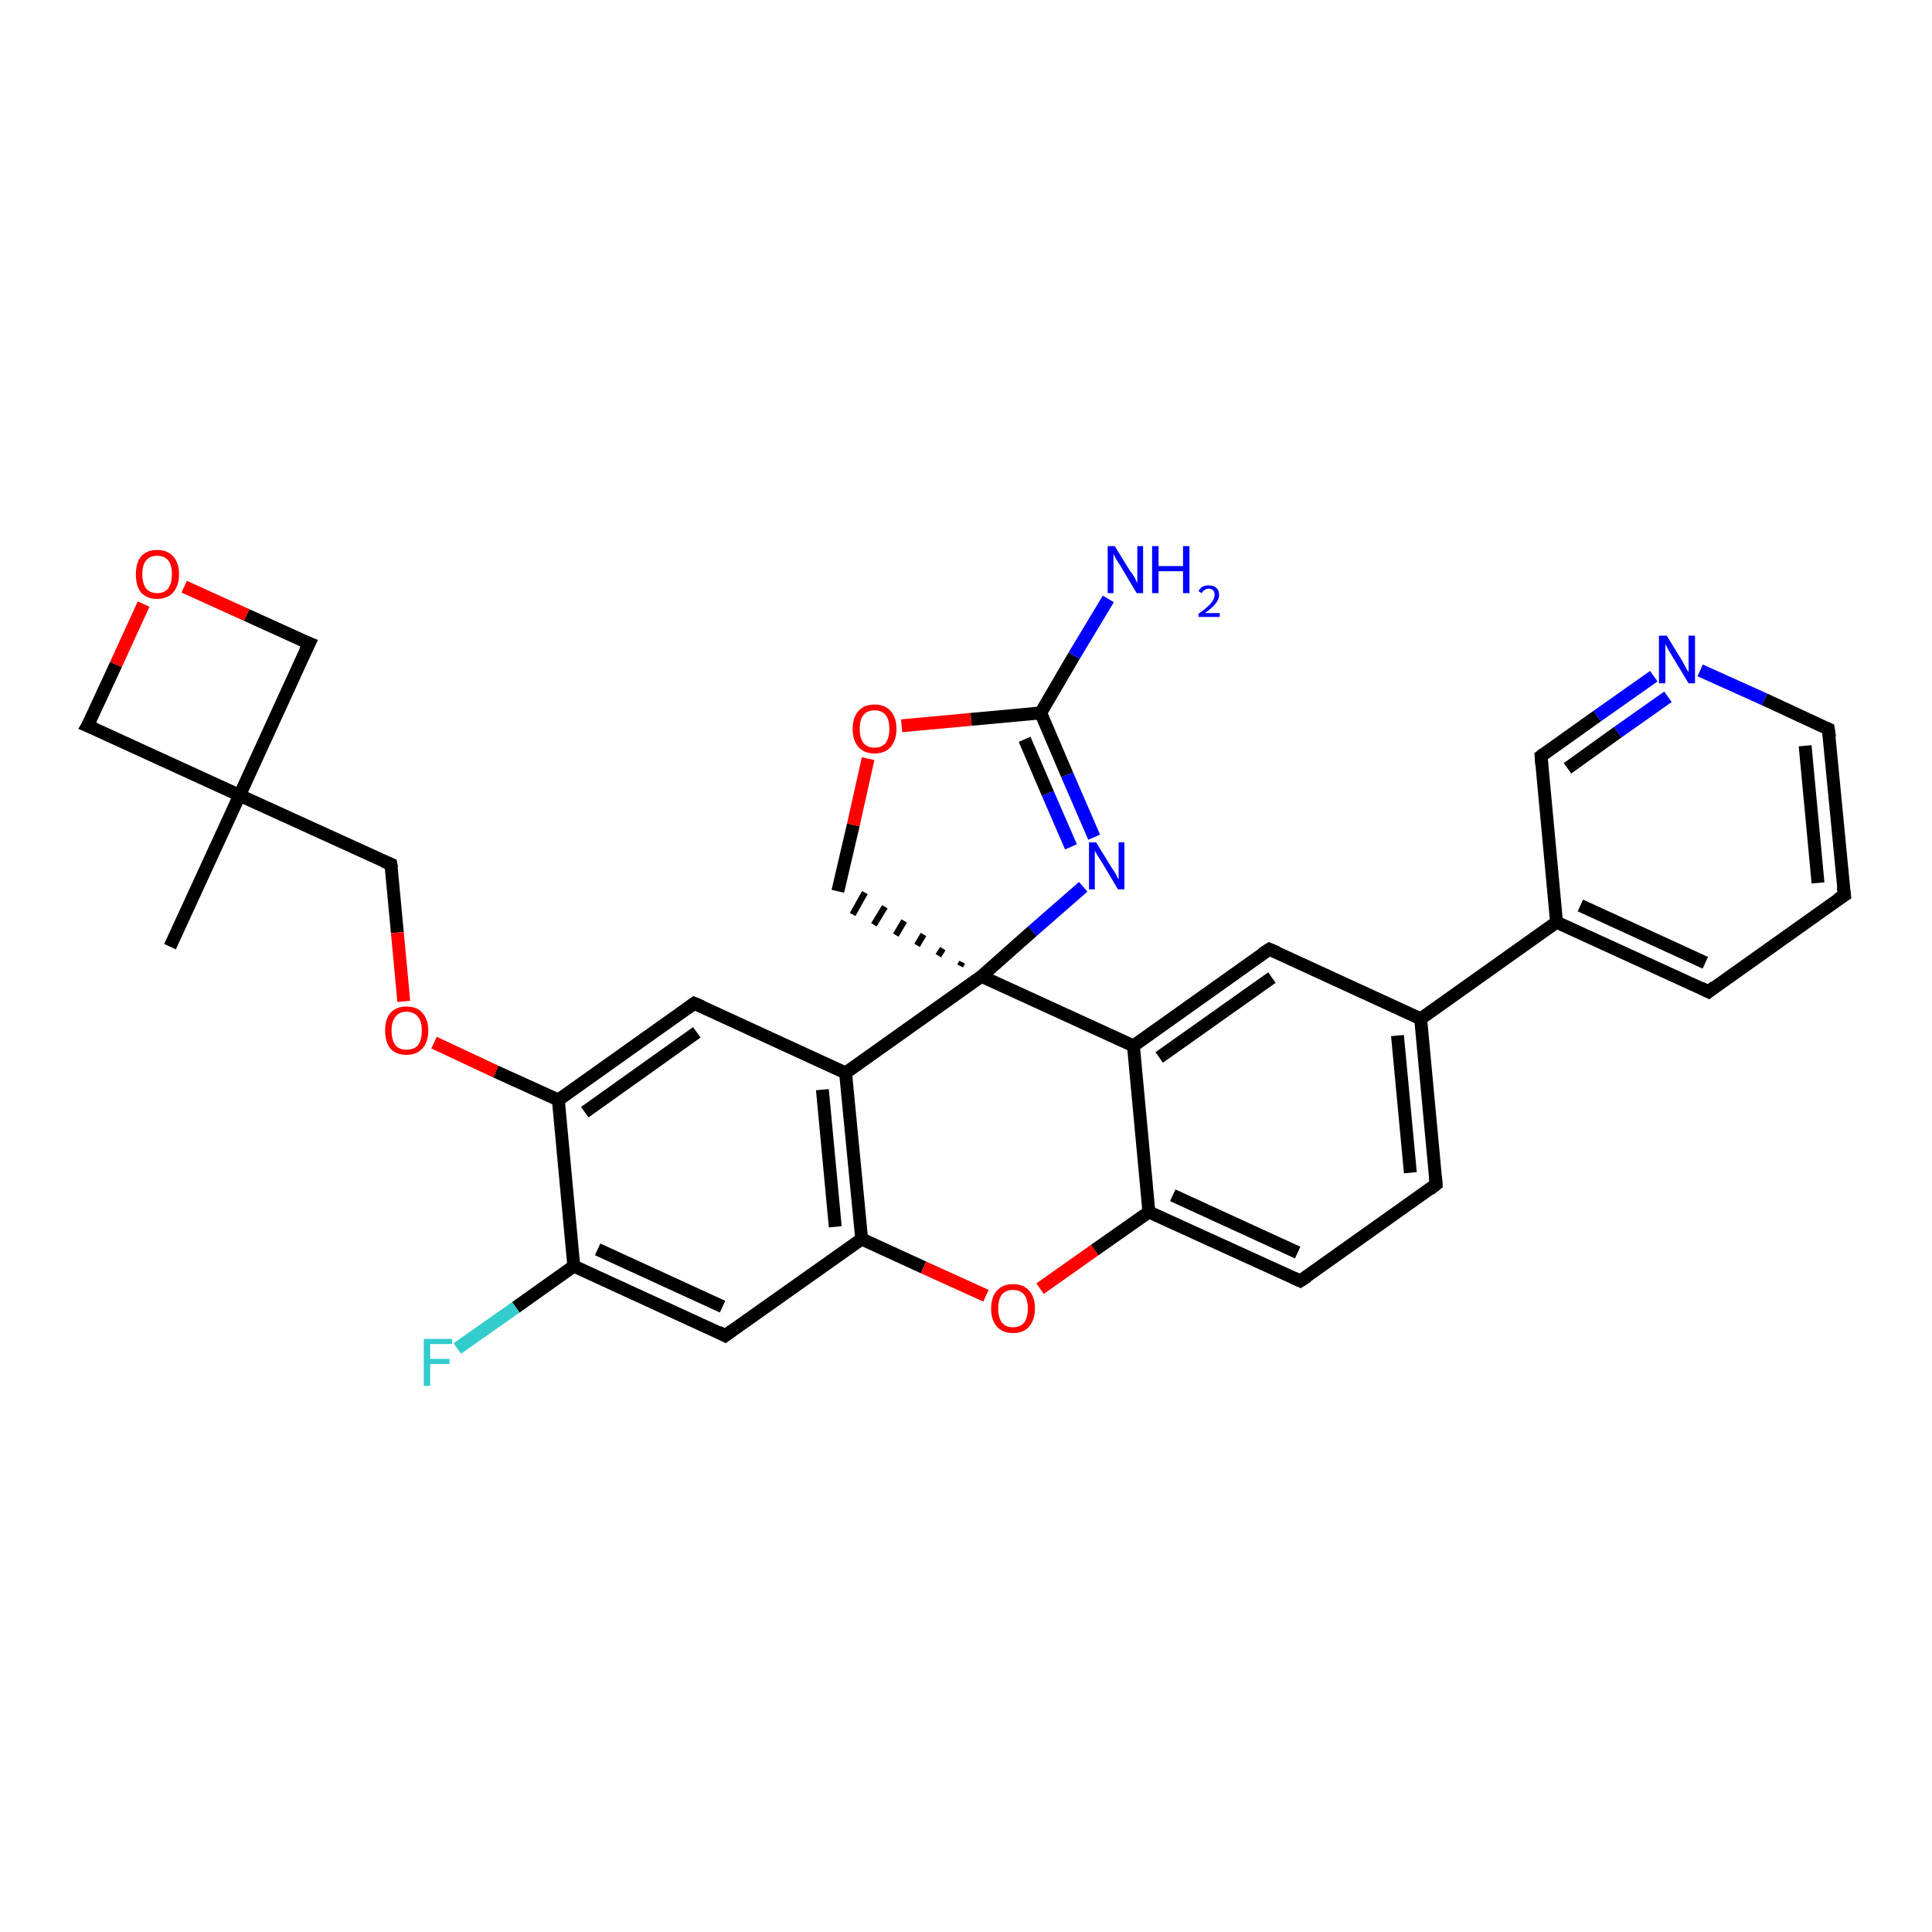<?xml version='1.0' encoding='iso-8859-1'?>
<svg version='1.1' baseProfile='full'
              xmlns='http://www.w3.org/2000/svg'
                      xmlns:rdkit='http://www.rdkit.org/xml'
                      xmlns:xlink='http://www.w3.org/1999/xlink'
                  xml:space='preserve'
width='300px' height='300px' viewBox='0 0 300 300'>
<!-- END OF HEADER -->
<rect style='opacity:1.0;fill:#FFFFFF;stroke:none' width='300.0' height='300.0' x='0.0' y='0.0'> </rect>
<path class='bond-0 atom-0 atom-1' d='M 26.4,147.0 L 37.2,123.5' style='fill:none;fill-rule:evenodd;stroke:#000000;stroke-width:2.0px;stroke-linecap:butt;stroke-linejoin:miter;stroke-opacity:1' />
<path class='bond-1 atom-1 atom-2' d='M 37.2,123.5 L 60.7,134.2' style='fill:none;fill-rule:evenodd;stroke:#000000;stroke-width:2.0px;stroke-linecap:butt;stroke-linejoin:miter;stroke-opacity:1' />
<path class='bond-2 atom-2 atom-3' d='M 60.7,134.2 L 61.7,144.8' style='fill:none;fill-rule:evenodd;stroke:#000000;stroke-width:2.0px;stroke-linecap:butt;stroke-linejoin:miter;stroke-opacity:1' />
<path class='bond-2 atom-2 atom-3' d='M 61.7,144.8 L 62.7,155.5' style='fill:none;fill-rule:evenodd;stroke:#FF0000;stroke-width:2.0px;stroke-linecap:butt;stroke-linejoin:miter;stroke-opacity:1' />
<path class='bond-3 atom-3 atom-4' d='M 67.4,161.9 L 77.0,166.4' style='fill:none;fill-rule:evenodd;stroke:#FF0000;stroke-width:2.0px;stroke-linecap:butt;stroke-linejoin:miter;stroke-opacity:1' />
<path class='bond-3 atom-3 atom-4' d='M 77.0,166.4 L 86.7,170.8' style='fill:none;fill-rule:evenodd;stroke:#000000;stroke-width:2.0px;stroke-linecap:butt;stroke-linejoin:miter;stroke-opacity:1' />
<path class='bond-4 atom-4 atom-5' d='M 86.7,170.8 L 107.8,155.8' style='fill:none;fill-rule:evenodd;stroke:#000000;stroke-width:2.0px;stroke-linecap:butt;stroke-linejoin:miter;stroke-opacity:1' />
<path class='bond-4 atom-4 atom-5' d='M 90.8,172.7 L 108.2,160.3' style='fill:none;fill-rule:evenodd;stroke:#000000;stroke-width:2.0px;stroke-linecap:butt;stroke-linejoin:miter;stroke-opacity:1' />
<path class='bond-5 atom-5 atom-6' d='M 107.8,155.8 L 131.3,166.6' style='fill:none;fill-rule:evenodd;stroke:#000000;stroke-width:2.0px;stroke-linecap:butt;stroke-linejoin:miter;stroke-opacity:1' />
<path class='bond-6 atom-6 atom-7' d='M 131.3,166.6 L 133.8,192.4' style='fill:none;fill-rule:evenodd;stroke:#000000;stroke-width:2.0px;stroke-linecap:butt;stroke-linejoin:miter;stroke-opacity:1' />
<path class='bond-6 atom-6 atom-7' d='M 127.7,169.2 L 129.7,190.5' style='fill:none;fill-rule:evenodd;stroke:#000000;stroke-width:2.0px;stroke-linecap:butt;stroke-linejoin:miter;stroke-opacity:1' />
<path class='bond-7 atom-7 atom-8' d='M 133.8,192.4 L 143.4,196.8' style='fill:none;fill-rule:evenodd;stroke:#000000;stroke-width:2.0px;stroke-linecap:butt;stroke-linejoin:miter;stroke-opacity:1' />
<path class='bond-7 atom-7 atom-8' d='M 143.4,196.8 L 153.1,201.2' style='fill:none;fill-rule:evenodd;stroke:#FF0000;stroke-width:2.0px;stroke-linecap:butt;stroke-linejoin:miter;stroke-opacity:1' />
<path class='bond-8 atom-8 atom-9' d='M 161.5,200.1 L 170.0,194.1' style='fill:none;fill-rule:evenodd;stroke:#FF0000;stroke-width:2.0px;stroke-linecap:butt;stroke-linejoin:miter;stroke-opacity:1' />
<path class='bond-8 atom-8 atom-9' d='M 170.0,194.1 L 178.4,188.2' style='fill:none;fill-rule:evenodd;stroke:#000000;stroke-width:2.0px;stroke-linecap:butt;stroke-linejoin:miter;stroke-opacity:1' />
<path class='bond-9 atom-9 atom-10' d='M 178.4,188.2 L 201.9,198.9' style='fill:none;fill-rule:evenodd;stroke:#000000;stroke-width:2.0px;stroke-linecap:butt;stroke-linejoin:miter;stroke-opacity:1' />
<path class='bond-9 atom-9 atom-10' d='M 182.1,185.6 L 201.5,194.5' style='fill:none;fill-rule:evenodd;stroke:#000000;stroke-width:2.0px;stroke-linecap:butt;stroke-linejoin:miter;stroke-opacity:1' />
<path class='bond-10 atom-10 atom-11' d='M 201.9,198.9 L 223.0,183.9' style='fill:none;fill-rule:evenodd;stroke:#000000;stroke-width:2.0px;stroke-linecap:butt;stroke-linejoin:miter;stroke-opacity:1' />
<path class='bond-11 atom-11 atom-12' d='M 223.0,183.9 L 220.6,158.2' style='fill:none;fill-rule:evenodd;stroke:#000000;stroke-width:2.0px;stroke-linecap:butt;stroke-linejoin:miter;stroke-opacity:1' />
<path class='bond-11 atom-11 atom-12' d='M 219.0,182.1 L 217.0,160.8' style='fill:none;fill-rule:evenodd;stroke:#000000;stroke-width:2.0px;stroke-linecap:butt;stroke-linejoin:miter;stroke-opacity:1' />
<path class='bond-12 atom-12 atom-13' d='M 220.6,158.2 L 197.1,147.4' style='fill:none;fill-rule:evenodd;stroke:#000000;stroke-width:2.0px;stroke-linecap:butt;stroke-linejoin:miter;stroke-opacity:1' />
<path class='bond-13 atom-13 atom-14' d='M 197.1,147.4 L 176.0,162.4' style='fill:none;fill-rule:evenodd;stroke:#000000;stroke-width:2.0px;stroke-linecap:butt;stroke-linejoin:miter;stroke-opacity:1' />
<path class='bond-13 atom-13 atom-14' d='M 197.5,151.8 L 180.0,164.2' style='fill:none;fill-rule:evenodd;stroke:#000000;stroke-width:2.0px;stroke-linecap:butt;stroke-linejoin:miter;stroke-opacity:1' />
<path class='bond-14 atom-14 atom-15' d='M 176.0,162.4 L 152.4,151.6' style='fill:none;fill-rule:evenodd;stroke:#000000;stroke-width:2.0px;stroke-linecap:butt;stroke-linejoin:miter;stroke-opacity:1' />
<path class='bond-15 atom-15 atom-16' d='M 149.4,149.4 L 149.1,150.0' style='fill:none;fill-rule:evenodd;stroke:#000000;stroke-width:1.0px;stroke-linecap:butt;stroke-linejoin:miter;stroke-opacity:1' />
<path class='bond-15 atom-15 atom-16' d='M 146.4,147.3 L 145.7,148.4' style='fill:none;fill-rule:evenodd;stroke:#000000;stroke-width:1.0px;stroke-linecap:butt;stroke-linejoin:miter;stroke-opacity:1' />
<path class='bond-15 atom-15 atom-16' d='M 143.4,145.1 L 142.4,146.8' style='fill:none;fill-rule:evenodd;stroke:#000000;stroke-width:1.0px;stroke-linecap:butt;stroke-linejoin:miter;stroke-opacity:1' />
<path class='bond-15 atom-15 atom-16' d='M 140.4,143.0 L 139.1,145.2' style='fill:none;fill-rule:evenodd;stroke:#000000;stroke-width:1.0px;stroke-linecap:butt;stroke-linejoin:miter;stroke-opacity:1' />
<path class='bond-15 atom-15 atom-16' d='M 137.4,140.8 L 135.7,143.6' style='fill:none;fill-rule:evenodd;stroke:#000000;stroke-width:1.0px;stroke-linecap:butt;stroke-linejoin:miter;stroke-opacity:1' />
<path class='bond-15 atom-15 atom-16' d='M 134.3,138.6 L 132.4,142.0' style='fill:none;fill-rule:evenodd;stroke:#000000;stroke-width:1.0px;stroke-linecap:butt;stroke-linejoin:miter;stroke-opacity:1' />
<path class='bond-16 atom-16 atom-17' d='M 130.1,138.4 L 132.5,128.1' style='fill:none;fill-rule:evenodd;stroke:#000000;stroke-width:2.0px;stroke-linecap:butt;stroke-linejoin:miter;stroke-opacity:1' />
<path class='bond-16 atom-16 atom-17' d='M 132.5,128.1 L 134.8,117.8' style='fill:none;fill-rule:evenodd;stroke:#FF0000;stroke-width:2.0px;stroke-linecap:butt;stroke-linejoin:miter;stroke-opacity:1' />
<path class='bond-17 atom-17 atom-18' d='M 140.0,112.7 L 150.8,111.7' style='fill:none;fill-rule:evenodd;stroke:#FF0000;stroke-width:2.0px;stroke-linecap:butt;stroke-linejoin:miter;stroke-opacity:1' />
<path class='bond-17 atom-17 atom-18' d='M 150.8,111.7 L 161.6,110.7' style='fill:none;fill-rule:evenodd;stroke:#000000;stroke-width:2.0px;stroke-linecap:butt;stroke-linejoin:miter;stroke-opacity:1' />
<path class='bond-18 atom-18 atom-19' d='M 161.6,110.7 L 166.8,101.8' style='fill:none;fill-rule:evenodd;stroke:#000000;stroke-width:2.0px;stroke-linecap:butt;stroke-linejoin:miter;stroke-opacity:1' />
<path class='bond-18 atom-18 atom-19' d='M 166.8,101.8 L 172.1,93.0' style='fill:none;fill-rule:evenodd;stroke:#0000FF;stroke-width:2.0px;stroke-linecap:butt;stroke-linejoin:miter;stroke-opacity:1' />
<path class='bond-19 atom-18 atom-20' d='M 161.6,110.7 L 165.7,120.3' style='fill:none;fill-rule:evenodd;stroke:#000000;stroke-width:2.0px;stroke-linecap:butt;stroke-linejoin:miter;stroke-opacity:1' />
<path class='bond-19 atom-18 atom-20' d='M 165.7,120.3 L 169.9,130.0' style='fill:none;fill-rule:evenodd;stroke:#0000FF;stroke-width:2.0px;stroke-linecap:butt;stroke-linejoin:miter;stroke-opacity:1' />
<path class='bond-19 atom-18 atom-20' d='M 159.1,114.8 L 162.7,123.2' style='fill:none;fill-rule:evenodd;stroke:#000000;stroke-width:2.0px;stroke-linecap:butt;stroke-linejoin:miter;stroke-opacity:1' />
<path class='bond-19 atom-18 atom-20' d='M 162.7,123.2 L 166.3,131.5' style='fill:none;fill-rule:evenodd;stroke:#0000FF;stroke-width:2.0px;stroke-linecap:butt;stroke-linejoin:miter;stroke-opacity:1' />
<path class='bond-20 atom-12 atom-21' d='M 220.6,158.2 L 241.7,143.2' style='fill:none;fill-rule:evenodd;stroke:#000000;stroke-width:2.0px;stroke-linecap:butt;stroke-linejoin:miter;stroke-opacity:1' />
<path class='bond-21 atom-21 atom-22' d='M 241.7,143.2 L 265.3,154.0' style='fill:none;fill-rule:evenodd;stroke:#000000;stroke-width:2.0px;stroke-linecap:butt;stroke-linejoin:miter;stroke-opacity:1' />
<path class='bond-21 atom-21 atom-22' d='M 245.4,140.6 L 264.8,149.5' style='fill:none;fill-rule:evenodd;stroke:#000000;stroke-width:2.0px;stroke-linecap:butt;stroke-linejoin:miter;stroke-opacity:1' />
<path class='bond-22 atom-22 atom-23' d='M 265.3,154.0 L 286.4,139.0' style='fill:none;fill-rule:evenodd;stroke:#000000;stroke-width:2.0px;stroke-linecap:butt;stroke-linejoin:miter;stroke-opacity:1' />
<path class='bond-23 atom-23 atom-24' d='M 286.4,139.0 L 283.9,113.2' style='fill:none;fill-rule:evenodd;stroke:#000000;stroke-width:2.0px;stroke-linecap:butt;stroke-linejoin:miter;stroke-opacity:1' />
<path class='bond-23 atom-23 atom-24' d='M 282.3,137.1 L 280.3,115.8' style='fill:none;fill-rule:evenodd;stroke:#000000;stroke-width:2.0px;stroke-linecap:butt;stroke-linejoin:miter;stroke-opacity:1' />
<path class='bond-24 atom-24 atom-25' d='M 283.9,113.2 L 274.0,108.6' style='fill:none;fill-rule:evenodd;stroke:#000000;stroke-width:2.0px;stroke-linecap:butt;stroke-linejoin:miter;stroke-opacity:1' />
<path class='bond-24 atom-24 atom-25' d='M 274.0,108.6 L 264.0,104.1' style='fill:none;fill-rule:evenodd;stroke:#0000FF;stroke-width:2.0px;stroke-linecap:butt;stroke-linejoin:miter;stroke-opacity:1' />
<path class='bond-25 atom-25 atom-26' d='M 256.8,105.0 L 248.0,111.2' style='fill:none;fill-rule:evenodd;stroke:#0000FF;stroke-width:2.0px;stroke-linecap:butt;stroke-linejoin:miter;stroke-opacity:1' />
<path class='bond-25 atom-25 atom-26' d='M 248.0,111.2 L 239.3,117.4' style='fill:none;fill-rule:evenodd;stroke:#000000;stroke-width:2.0px;stroke-linecap:butt;stroke-linejoin:miter;stroke-opacity:1' />
<path class='bond-25 atom-25 atom-26' d='M 259.0,108.2 L 251.2,113.7' style='fill:none;fill-rule:evenodd;stroke:#0000FF;stroke-width:2.0px;stroke-linecap:butt;stroke-linejoin:miter;stroke-opacity:1' />
<path class='bond-25 atom-25 atom-26' d='M 251.2,113.7 L 243.4,119.3' style='fill:none;fill-rule:evenodd;stroke:#000000;stroke-width:2.0px;stroke-linecap:butt;stroke-linejoin:miter;stroke-opacity:1' />
<path class='bond-26 atom-7 atom-27' d='M 133.8,192.4 L 112.6,207.4' style='fill:none;fill-rule:evenodd;stroke:#000000;stroke-width:2.0px;stroke-linecap:butt;stroke-linejoin:miter;stroke-opacity:1' />
<path class='bond-27 atom-27 atom-28' d='M 112.6,207.4 L 89.1,196.6' style='fill:none;fill-rule:evenodd;stroke:#000000;stroke-width:2.0px;stroke-linecap:butt;stroke-linejoin:miter;stroke-opacity:1' />
<path class='bond-27 atom-27 atom-28' d='M 112.2,202.9 L 92.8,194.0' style='fill:none;fill-rule:evenodd;stroke:#000000;stroke-width:2.0px;stroke-linecap:butt;stroke-linejoin:miter;stroke-opacity:1' />
<path class='bond-28 atom-28 atom-29' d='M 89.1,196.6 L 80.1,203.0' style='fill:none;fill-rule:evenodd;stroke:#000000;stroke-width:2.0px;stroke-linecap:butt;stroke-linejoin:miter;stroke-opacity:1' />
<path class='bond-28 atom-28 atom-29' d='M 80.1,203.0 L 71.0,209.4' style='fill:none;fill-rule:evenodd;stroke:#33CCCC;stroke-width:2.0px;stroke-linecap:butt;stroke-linejoin:miter;stroke-opacity:1' />
<path class='bond-29 atom-1 atom-30' d='M 37.2,123.5 L 48.0,99.9' style='fill:none;fill-rule:evenodd;stroke:#000000;stroke-width:2.0px;stroke-linecap:butt;stroke-linejoin:miter;stroke-opacity:1' />
<path class='bond-30 atom-30 atom-31' d='M 48.0,99.9 L 38.3,95.5' style='fill:none;fill-rule:evenodd;stroke:#000000;stroke-width:2.0px;stroke-linecap:butt;stroke-linejoin:miter;stroke-opacity:1' />
<path class='bond-30 atom-30 atom-31' d='M 38.3,95.5 L 28.6,91.1' style='fill:none;fill-rule:evenodd;stroke:#FF0000;stroke-width:2.0px;stroke-linecap:butt;stroke-linejoin:miter;stroke-opacity:1' />
<path class='bond-31 atom-31 atom-32' d='M 22.3,93.8 L 18.0,103.2' style='fill:none;fill-rule:evenodd;stroke:#FF0000;stroke-width:2.0px;stroke-linecap:butt;stroke-linejoin:miter;stroke-opacity:1' />
<path class='bond-31 atom-31 atom-32' d='M 18.0,103.2 L 13.6,112.7' style='fill:none;fill-rule:evenodd;stroke:#000000;stroke-width:2.0px;stroke-linecap:butt;stroke-linejoin:miter;stroke-opacity:1' />
<path class='bond-32 atom-32 atom-1' d='M 13.6,112.7 L 37.2,123.5' style='fill:none;fill-rule:evenodd;stroke:#000000;stroke-width:2.0px;stroke-linecap:butt;stroke-linejoin:miter;stroke-opacity:1' />
<path class='bond-33 atom-28 atom-4' d='M 89.1,196.6 L 86.7,170.8' style='fill:none;fill-rule:evenodd;stroke:#000000;stroke-width:2.0px;stroke-linecap:butt;stroke-linejoin:miter;stroke-opacity:1' />
<path class='bond-34 atom-15 atom-6' d='M 152.4,151.6 L 131.3,166.6' style='fill:none;fill-rule:evenodd;stroke:#000000;stroke-width:2.0px;stroke-linecap:butt;stroke-linejoin:miter;stroke-opacity:1' />
<path class='bond-35 atom-20 atom-15' d='M 168.2,137.7 L 160.3,144.6' style='fill:none;fill-rule:evenodd;stroke:#0000FF;stroke-width:2.0px;stroke-linecap:butt;stroke-linejoin:miter;stroke-opacity:1' />
<path class='bond-35 atom-20 atom-15' d='M 160.3,144.6 L 152.4,151.6' style='fill:none;fill-rule:evenodd;stroke:#000000;stroke-width:2.0px;stroke-linecap:butt;stroke-linejoin:miter;stroke-opacity:1' />
<path class='bond-36 atom-26 atom-21' d='M 239.3,117.4 L 241.7,143.2' style='fill:none;fill-rule:evenodd;stroke:#000000;stroke-width:2.0px;stroke-linecap:butt;stroke-linejoin:miter;stroke-opacity:1' />
<path class='bond-37 atom-14 atom-9' d='M 176.0,162.4 L 178.4,188.2' style='fill:none;fill-rule:evenodd;stroke:#000000;stroke-width:2.0px;stroke-linecap:butt;stroke-linejoin:miter;stroke-opacity:1' />
<path d='M 59.5,133.7 L 60.7,134.2 L 60.8,134.8' style='fill:none;stroke:#000000;stroke-width:2.0px;stroke-linecap:butt;stroke-linejoin:miter;stroke-opacity:1;' />
<path d='M 106.7,156.6 L 107.8,155.8 L 109.0,156.3' style='fill:none;stroke:#000000;stroke-width:2.0px;stroke-linecap:butt;stroke-linejoin:miter;stroke-opacity:1;' />
<path d='M 200.8,198.4 L 201.9,198.9 L 203.0,198.2' style='fill:none;stroke:#000000;stroke-width:2.0px;stroke-linecap:butt;stroke-linejoin:miter;stroke-opacity:1;' />
<path d='M 222.0,184.7 L 223.0,183.9 L 222.9,182.7' style='fill:none;stroke:#000000;stroke-width:2.0px;stroke-linecap:butt;stroke-linejoin:miter;stroke-opacity:1;' />
<path d='M 198.3,147.9 L 197.1,147.4 L 196.0,148.1' style='fill:none;stroke:#000000;stroke-width:2.0px;stroke-linecap:butt;stroke-linejoin:miter;stroke-opacity:1;' />
<path d='M 264.1,153.4 L 265.3,154.0 L 266.3,153.2' style='fill:none;stroke:#000000;stroke-width:2.0px;stroke-linecap:butt;stroke-linejoin:miter;stroke-opacity:1;' />
<path d='M 285.3,139.7 L 286.4,139.0 L 286.2,137.7' style='fill:none;stroke:#000000;stroke-width:2.0px;stroke-linecap:butt;stroke-linejoin:miter;stroke-opacity:1;' />
<path d='M 284.1,114.5 L 283.9,113.2 L 283.4,113.0' style='fill:none;stroke:#000000;stroke-width:2.0px;stroke-linecap:butt;stroke-linejoin:miter;stroke-opacity:1;' />
<path d='M 239.7,117.1 L 239.3,117.4 L 239.4,118.7' style='fill:none;stroke:#000000;stroke-width:2.0px;stroke-linecap:butt;stroke-linejoin:miter;stroke-opacity:1;' />
<path d='M 113.7,206.6 L 112.6,207.4 L 111.5,206.8' style='fill:none;stroke:#000000;stroke-width:2.0px;stroke-linecap:butt;stroke-linejoin:miter;stroke-opacity:1;' />
<path d='M 47.4,101.1 L 48.0,99.9 L 47.5,99.7' style='fill:none;stroke:#000000;stroke-width:2.0px;stroke-linecap:butt;stroke-linejoin:miter;stroke-opacity:1;' />
<path d='M 13.9,112.2 L 13.6,112.7 L 14.8,113.2' style='fill:none;stroke:#000000;stroke-width:2.0px;stroke-linecap:butt;stroke-linejoin:miter;stroke-opacity:1;' />
<path class='atom-3' d='M 59.8 160.0
Q 59.8 158.3, 60.6 157.3
Q 61.5 156.3, 63.1 156.3
Q 64.8 156.3, 65.6 157.3
Q 66.5 158.3, 66.5 160.0
Q 66.5 161.8, 65.6 162.8
Q 64.7 163.8, 63.1 163.8
Q 61.5 163.8, 60.6 162.8
Q 59.8 161.8, 59.8 160.0
M 63.1 163.0
Q 64.3 163.0, 64.9 162.3
Q 65.5 161.5, 65.5 160.0
Q 65.5 158.6, 64.9 157.9
Q 64.3 157.1, 63.1 157.1
Q 62.0 157.1, 61.4 157.9
Q 60.8 158.6, 60.8 160.0
Q 60.8 161.5, 61.4 162.3
Q 62.0 163.0, 63.1 163.0
' fill='#FF0000'/>
<path class='atom-8' d='M 153.9 203.2
Q 153.9 201.4, 154.8 200.4
Q 155.7 199.4, 157.3 199.4
Q 158.9 199.4, 159.8 200.4
Q 160.7 201.4, 160.7 203.2
Q 160.7 204.9, 159.8 206.0
Q 158.9 207.0, 157.3 207.0
Q 155.7 207.0, 154.8 206.0
Q 153.9 205.0, 153.9 203.2
M 157.3 206.1
Q 158.4 206.1, 159.0 205.4
Q 159.6 204.6, 159.6 203.2
Q 159.6 201.7, 159.0 201.0
Q 158.4 200.3, 157.3 200.3
Q 156.2 200.3, 155.6 201.0
Q 155.0 201.7, 155.0 203.2
Q 155.0 204.6, 155.6 205.4
Q 156.2 206.1, 157.3 206.1
' fill='#FF0000'/>
<path class='atom-17' d='M 132.4 113.2
Q 132.4 111.4, 133.3 110.4
Q 134.2 109.4, 135.8 109.4
Q 137.4 109.4, 138.3 110.4
Q 139.2 111.4, 139.2 113.2
Q 139.2 114.9, 138.3 116.0
Q 137.4 117.0, 135.8 117.0
Q 134.2 117.0, 133.3 116.0
Q 132.4 115.0, 132.4 113.2
M 135.8 116.1
Q 136.9 116.1, 137.5 115.4
Q 138.1 114.6, 138.1 113.2
Q 138.1 111.7, 137.5 111.0
Q 136.9 110.3, 135.8 110.3
Q 134.7 110.3, 134.1 111.0
Q 133.5 111.7, 133.5 113.2
Q 133.5 114.6, 134.1 115.4
Q 134.7 116.1, 135.8 116.1
' fill='#FF0000'/>
<path class='atom-19' d='M 173.1 84.8
L 175.5 88.7
Q 175.8 89.0, 176.2 89.7
Q 176.5 90.4, 176.6 90.5
L 176.6 84.8
L 177.5 84.8
L 177.5 92.1
L 176.5 92.1
L 174.0 87.9
Q 173.7 87.4, 173.3 86.8
Q 173.0 86.2, 172.9 86.0
L 172.9 92.1
L 172.0 92.1
L 172.0 84.8
L 173.1 84.8
' fill='#0000FF'/>
<path class='atom-19' d='M 178.9 84.8
L 179.9 84.8
L 179.9 87.9
L 183.7 87.9
L 183.7 84.8
L 184.7 84.8
L 184.7 92.1
L 183.7 92.1
L 183.7 88.7
L 179.9 88.7
L 179.9 92.1
L 178.9 92.1
L 178.9 84.8
' fill='#0000FF'/>
<path class='atom-19' d='M 186.1 91.8
Q 186.3 91.4, 186.7 91.1
Q 187.1 90.9, 187.7 90.9
Q 188.5 90.9, 188.9 91.3
Q 189.3 91.7, 189.3 92.4
Q 189.3 93.1, 188.7 93.8
Q 188.2 94.4, 187.1 95.2
L 189.4 95.2
L 189.4 95.8
L 186.1 95.8
L 186.1 95.3
Q 187.0 94.7, 187.5 94.2
Q 188.1 93.7, 188.3 93.3
Q 188.6 92.8, 188.6 92.4
Q 188.6 91.9, 188.4 91.7
Q 188.1 91.4, 187.7 91.4
Q 187.3 91.4, 187.1 91.6
Q 186.8 91.7, 186.6 92.1
L 186.1 91.8
' fill='#0000FF'/>
<path class='atom-20' d='M 170.2 130.8
L 172.6 134.7
Q 172.9 135.1, 173.3 135.8
Q 173.6 136.5, 173.7 136.5
L 173.7 130.8
L 174.6 130.8
L 174.6 138.1
L 173.6 138.1
L 171.1 133.9
Q 170.8 133.4, 170.4 132.8
Q 170.1 132.3, 170.0 132.1
L 170.0 138.1
L 169.1 138.1
L 169.1 130.8
L 170.2 130.8
' fill='#0000FF'/>
<path class='atom-25' d='M 258.8 98.7
L 261.2 102.6
Q 261.4 103.0, 261.8 103.7
Q 262.2 104.4, 262.2 104.4
L 262.2 98.7
L 263.2 98.7
L 263.2 106.1
L 262.2 106.1
L 259.6 101.8
Q 259.3 101.3, 259.0 100.8
Q 258.7 100.2, 258.6 100.0
L 258.6 106.1
L 257.6 106.1
L 257.6 98.7
L 258.8 98.7
' fill='#0000FF'/>
<path class='atom-29' d='M 65.8 207.9
L 70.2 207.9
L 70.2 208.7
L 66.8 208.7
L 66.8 211.0
L 69.8 211.0
L 69.8 211.8
L 66.8 211.8
L 66.8 215.2
L 65.8 215.2
L 65.8 207.9
' fill='#33CCCC'/>
<path class='atom-31' d='M 21.1 89.2
Q 21.1 87.4, 21.9 86.4
Q 22.8 85.4, 24.4 85.4
Q 26.0 85.4, 26.9 86.4
Q 27.8 87.4, 27.8 89.2
Q 27.8 90.9, 26.9 92.0
Q 26.0 93.0, 24.4 93.0
Q 22.8 93.0, 21.9 92.0
Q 21.1 91.0, 21.1 89.2
M 24.4 92.1
Q 25.5 92.1, 26.1 91.4
Q 26.7 90.6, 26.7 89.2
Q 26.7 87.7, 26.1 87.0
Q 25.5 86.3, 24.4 86.3
Q 23.3 86.3, 22.7 87.0
Q 22.1 87.7, 22.1 89.2
Q 22.1 90.6, 22.7 91.4
Q 23.3 92.1, 24.4 92.1
' fill='#FF0000'/>
</svg>
